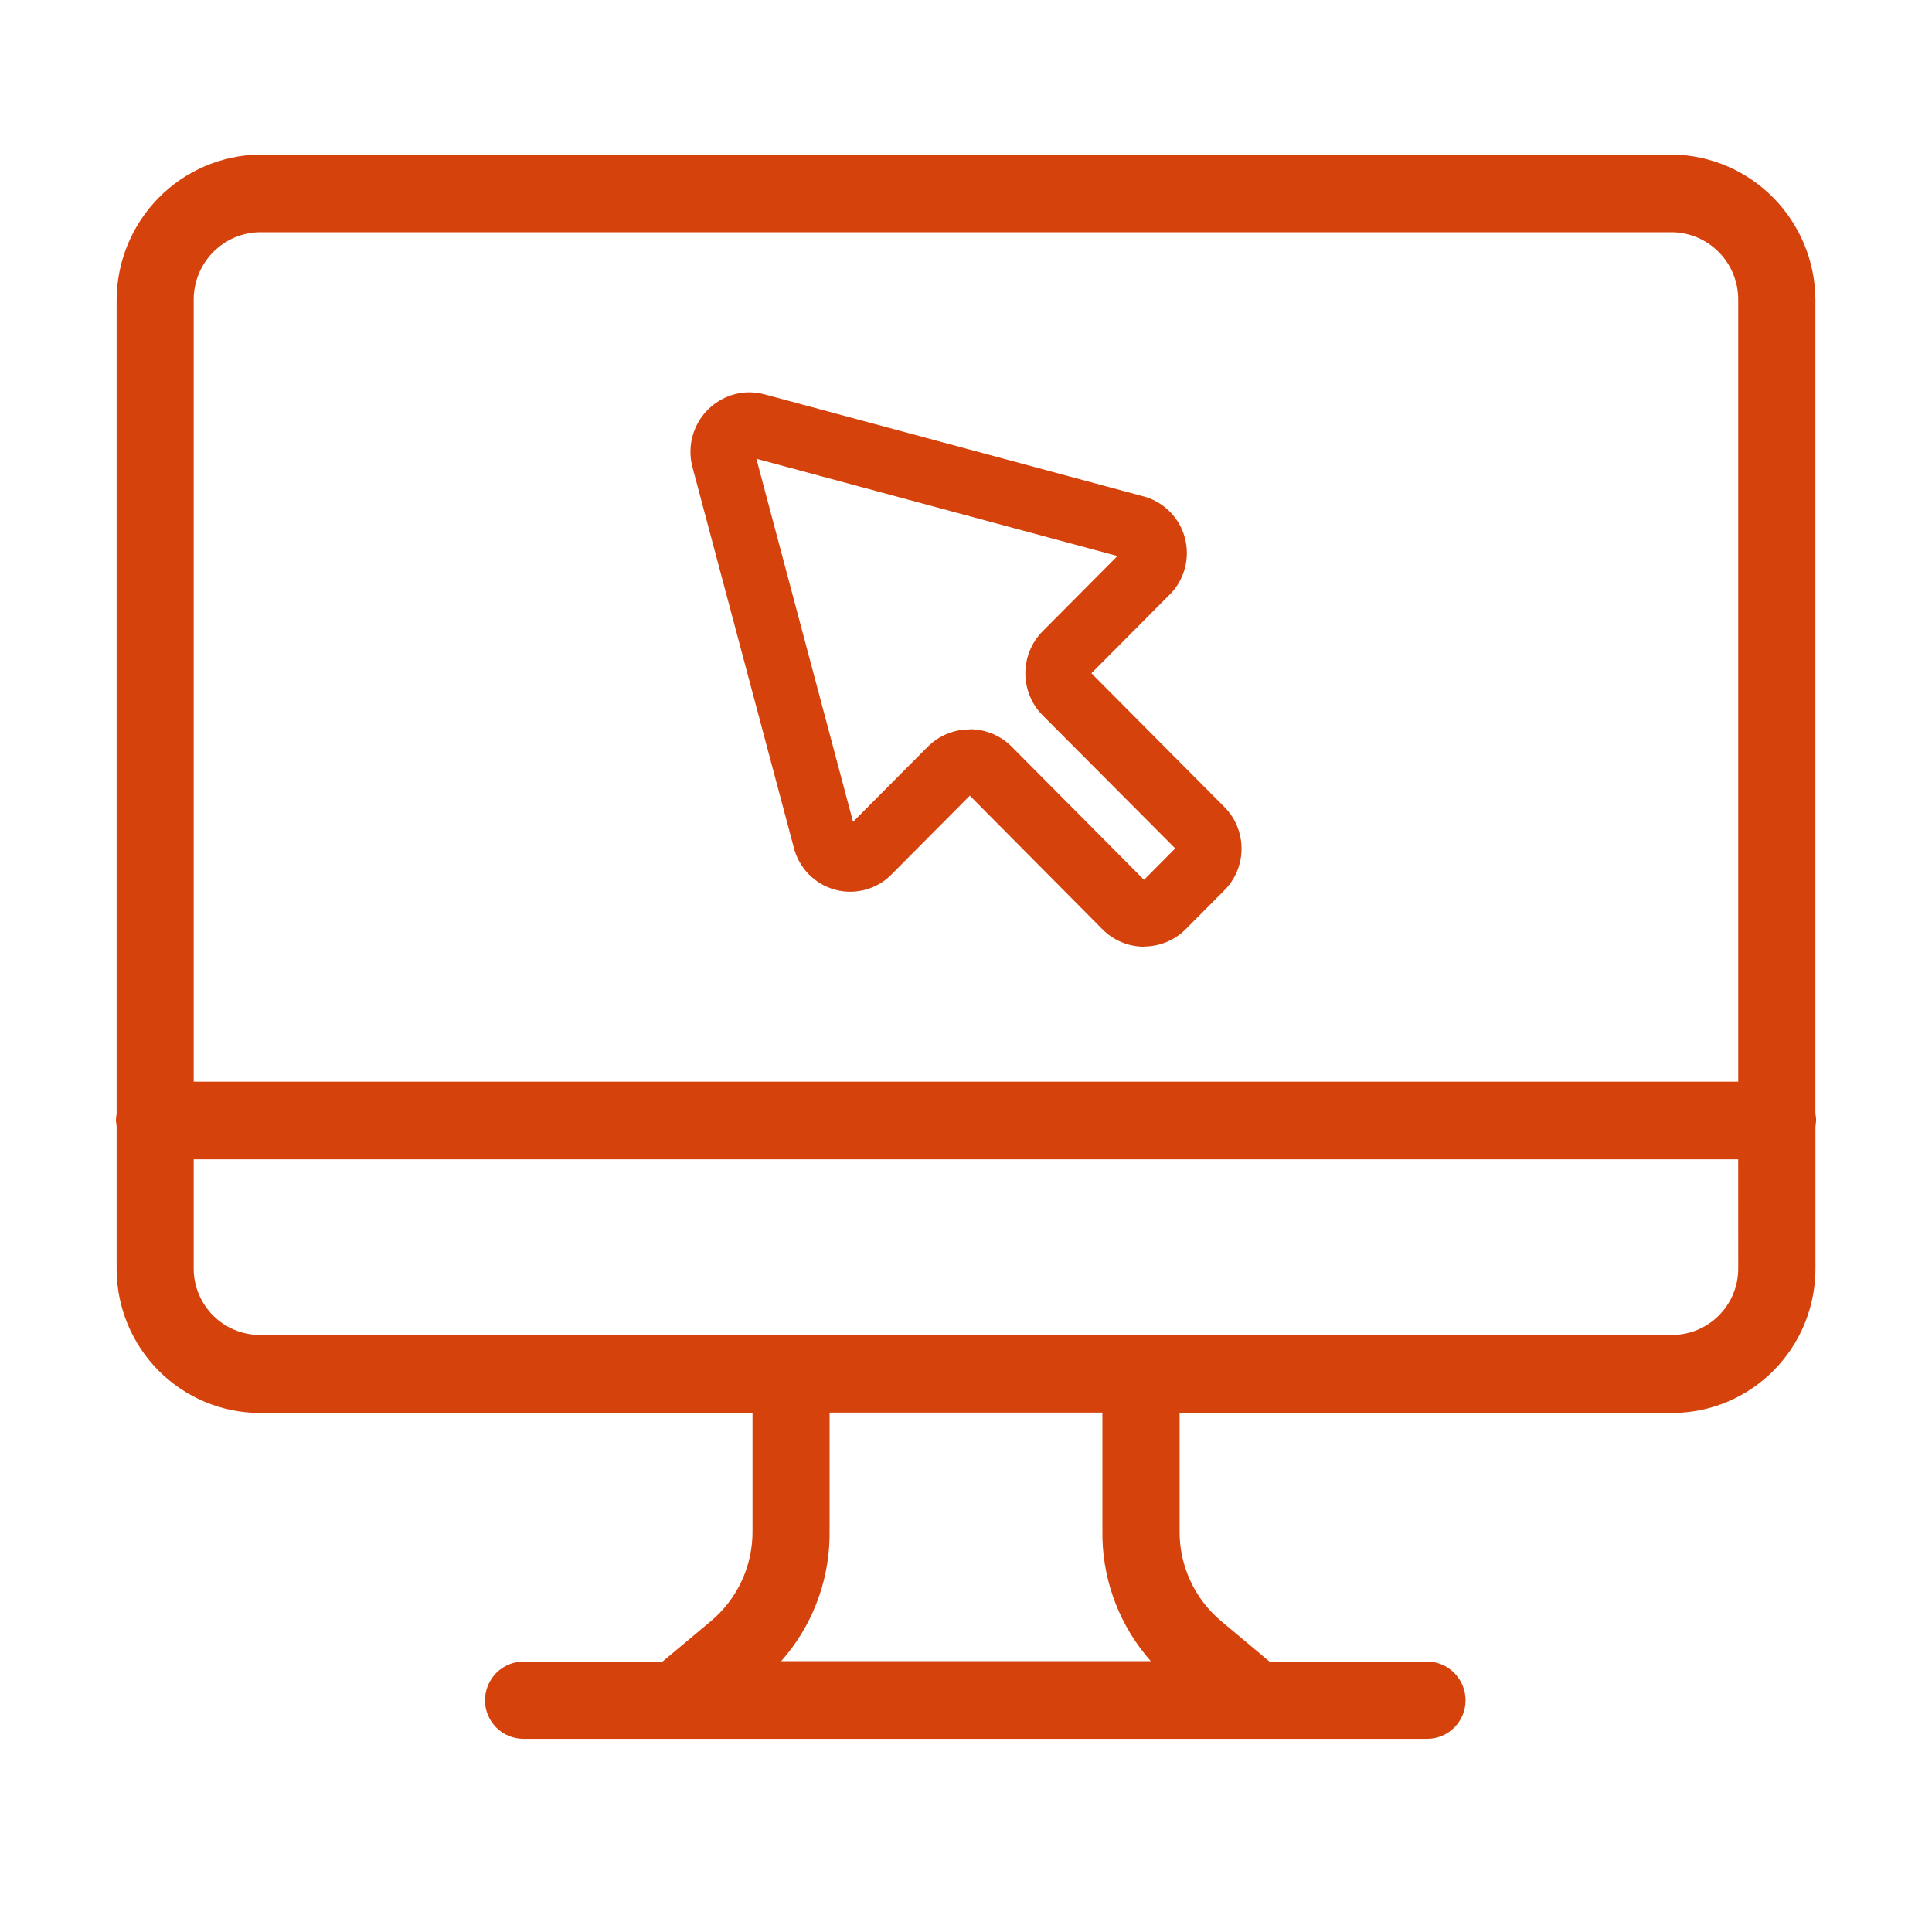<svg width="50" height="50" viewBox="0 0 50 50" fill="none" xmlns="http://www.w3.org/2000/svg">
<path d="M46.983 28.789V7.747C46.975 6.762 46.585 5.819 45.895 5.119C45.206 4.419 44.272 4.017 43.292 4H6.709C5.729 4.017 4.795 4.419 4.106 5.119C3.416 5.819 3.026 6.762 3.018 7.747V28.79C3.017 28.828 3.014 28.865 3.008 28.901C3.003 28.929 3 28.958 3 28.986C3.001 29.013 3.003 29.04 3.008 29.067C3.014 29.104 3.017 29.141 3.018 29.178V32.862C3.025 33.843 3.417 34.783 4.108 35.476C4.799 36.17 5.734 36.562 6.71 36.567H19.475V39.615C19.479 40.064 19.384 40.509 19.194 40.916C19.005 41.324 18.727 41.683 18.382 41.968L17.148 43H13.546C13.283 43.002 13.03 43.108 12.844 43.295C12.658 43.482 12.553 43.736 12.551 44.001C12.551 44.266 12.656 44.521 12.842 44.708C13.029 44.896 13.282 45.001 13.546 45.001H36.935C37.199 45.001 37.452 44.896 37.638 44.708C37.825 44.521 37.929 44.266 37.929 44.001C37.928 43.736 37.822 43.483 37.636 43.295C37.45 43.108 37.198 43.002 36.935 43H32.854L32.824 42.976L31.62 41.968C31.275 41.683 30.997 41.323 30.808 40.916C30.619 40.508 30.523 40.063 30.528 39.614V36.567H43.294C44.27 36.562 45.204 36.169 45.895 35.476C46.586 34.782 46.977 33.843 46.984 32.862V29.178C46.985 29.141 46.988 29.104 46.995 29.067C46.999 29.04 47.001 29.012 47.002 28.985C47.001 28.956 46.999 28.928 46.995 28.899C46.988 28.863 46.984 28.826 46.983 28.789ZM20.218 42.99L20.365 42.816C21.097 41.91 21.488 40.773 21.47 39.606V36.558H28.53V39.606C28.512 40.773 28.903 41.91 29.635 42.816L29.781 42.99H20.218ZM44.985 32.852C44.98 33.301 44.799 33.73 44.482 34.047C44.166 34.364 43.738 34.544 43.291 34.548H6.708C6.261 34.544 5.834 34.364 5.517 34.048C5.2 33.731 5.019 33.302 5.013 32.853V30.003H44.984L44.985 32.852ZM44.985 27.994H5.013V7.747C5.015 7.292 5.193 6.856 5.509 6.532C5.826 6.207 6.256 6.02 6.708 6.01H43.291C43.743 6.02 44.173 6.207 44.49 6.532C44.806 6.856 44.984 7.292 44.985 7.747V27.994Z" fill="#D5420C"/>
<path d="M29.607 24.501C29.406 24.501 29.206 24.46 29.021 24.381C28.835 24.303 28.667 24.189 28.525 24.044L25.099 20.592L23.096 22.607C22.909 22.805 22.673 22.948 22.412 23.021C22.151 23.095 21.875 23.097 21.613 23.026C21.352 22.956 21.114 22.815 20.925 22.62C20.736 22.425 20.602 22.182 20.539 21.917L17.92 12.086C17.861 11.864 17.853 11.631 17.896 11.405C17.939 11.179 18.031 10.966 18.167 10.781C18.302 10.595 18.477 10.443 18.679 10.335C18.881 10.226 19.104 10.165 19.332 10.154C19.486 10.149 19.64 10.166 19.79 10.207L29.562 12.838C29.826 12.902 30.067 13.037 30.261 13.227C30.456 13.418 30.595 13.657 30.665 13.921C30.735 14.184 30.733 14.462 30.659 14.725C30.586 14.987 30.443 15.225 30.246 15.413L28.245 17.424L31.677 20.875C31.821 21.017 31.935 21.186 32.013 21.373C32.091 21.56 32.131 21.761 32.131 21.963C32.131 22.166 32.091 22.366 32.013 22.553C31.935 22.74 31.821 22.909 31.677 23.051L30.682 24.051C30.396 24.336 30.01 24.496 29.607 24.496V24.501ZM25.095 18.873C25.295 18.872 25.494 18.911 25.679 18.987C25.864 19.063 26.033 19.175 26.175 19.317L29.607 22.77L30.415 21.957L26.983 18.512C26.696 18.223 26.536 17.832 26.536 17.424C26.536 17.017 26.696 16.626 26.983 16.337L28.919 14.39L19.575 11.873L22.077 21.269L24.014 19.322C24.157 19.18 24.325 19.067 24.511 18.991C24.696 18.915 24.895 18.876 25.095 18.877V18.873Z" fill="#D5420C"/>
</svg>
